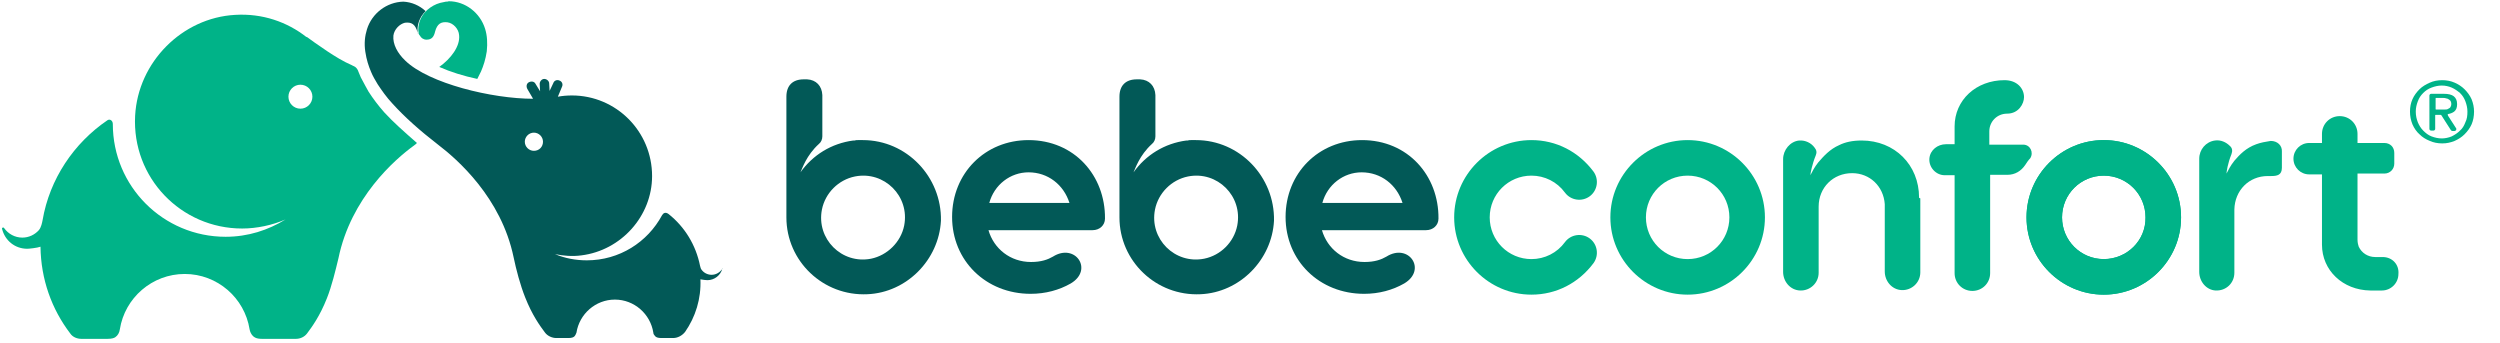 <?xml version="1.0" encoding="UTF-8"?>
<svg width="233px" height="32px" viewBox="0 0 233 32" version="1.1" xmlns="http://www.w3.org/2000/svg" xmlns:xlink="http://www.w3.org/1999/xlink">
    <title>BD8080ED-2DF3-47B3-8590-F70BD4A52AEF</title>
    <g id="Homepage" stroke="none" stroke-width="1" fill="none" fill-rule="evenodd">
        <g id="Bebeconfort---Homepage-v2" transform="translate(-359, -79)" fill-rule="nonzero">
            <g id="Group-19" transform="translate(335, 57)">
                <g id="Bebe_Confort" transform="translate(24, 22)">
                    <g id="Group" transform="translate(73.176, 7.318)">
                        <g>
                            <path d="M69.555,20.143 C65.588,20.143 62.353,16.907 62.353,12.941 C62.353,8.974 65.588,5.739 69.555,5.739 C71.866,5.739 73.946,6.817 75.332,8.666 C75.872,9.397 75.717,10.437 74.986,10.976 C74.254,11.516 73.214,11.361 72.675,10.63 C71.943,9.628 70.788,9.051 69.555,9.051 C67.399,9.051 65.665,10.784 65.665,12.941 C65.665,15.097 67.399,16.83 69.555,16.83 C70.788,16.83 71.943,16.253 72.675,15.251 C73.214,14.52 74.254,14.366 74.986,14.905 C75.717,15.444 75.872,16.484 75.332,17.216 C73.946,19.064 71.866,20.143 69.555,20.143 Z" id="Path" fill="#00B388"></path>
                            <g transform="translate(151.358, 0)" fill="#00B388" id="Shape">
                                <path d="M5.816,1.926 C5.661,1.579 5.43,1.271 5.161,1.001 C4.891,0.732 4.583,0.539 4.236,0.385 C3.89,0.231 3.505,0.154 3.081,0.154 C2.657,0.154 2.272,0.231 1.926,0.385 C1.579,0.539 1.232,0.732 0.963,1.001 C0.693,1.271 0.462,1.579 0.308,1.926 C0.154,2.272 0.077,2.657 0.077,3.081 C0.077,3.505 0.154,3.89 0.308,4.275 C0.462,4.622 0.693,4.968 0.963,5.199 C1.232,5.469 1.541,5.661 1.926,5.816 C2.272,5.97 2.657,6.047 3.081,6.047 C3.505,6.047 3.851,5.97 4.236,5.816 C4.583,5.661 4.891,5.469 5.161,5.199 C5.43,4.93 5.661,4.622 5.816,4.275 C5.97,3.928 6.047,3.505 6.047,3.081 C6.047,2.696 5.97,2.311 5.816,1.926 Z M5.238,4.082 C5.122,4.391 4.968,4.66 4.737,4.853 C4.506,5.084 4.275,5.238 3.967,5.392 C3.697,5.507 3.351,5.584 3.043,5.584 C2.696,5.584 2.388,5.507 2.08,5.392 C1.772,5.276 1.541,5.084 1.309,4.853 C1.078,4.622 0.924,4.352 0.809,4.082 C0.693,3.774 0.616,3.466 0.616,3.081 C0.616,2.734 0.693,2.426 0.809,2.118 C0.924,1.81 1.078,1.579 1.309,1.348 C1.541,1.117 1.772,0.963 2.08,0.847 C2.388,0.732 2.696,0.655 3.043,0.655 C3.389,0.655 3.697,0.732 3.967,0.847 C4.236,0.963 4.506,1.155 4.737,1.348 C4.968,1.579 5.122,1.81 5.238,2.118 C5.353,2.426 5.43,2.734 5.43,3.081 C5.43,3.466 5.392,3.774 5.238,4.082 Z"></path>
                                <path d="M3.62,3.312 C3.851,3.274 4.044,3.197 4.198,3.081 C4.391,2.927 4.468,2.696 4.468,2.388 C4.468,2.041 4.352,1.81 4.159,1.656 C3.967,1.502 3.659,1.425 3.235,1.425 L2.041,1.425 C1.964,1.425 1.887,1.502 1.887,1.579 L1.887,4.699 C1.887,4.776 1.964,4.853 2.041,4.853 L2.272,4.853 C2.349,4.853 2.426,4.776 2.426,4.699 L2.426,3.428 C2.426,3.389 2.465,3.389 2.465,3.389 L2.927,3.389 C2.966,3.389 2.966,3.389 3.004,3.428 L3.89,4.814 C3.928,4.853 3.967,4.891 4.044,4.891 L4.236,4.891 C4.352,4.891 4.429,4.737 4.391,4.66 L3.62,3.466 C3.582,3.351 3.582,3.312 3.62,3.312 Z M3.351,2.889 C3.235,2.889 3.12,2.889 3.004,2.889 L2.503,2.889 C2.465,2.889 2.465,2.85 2.465,2.85 L2.465,1.849 C2.465,1.81 2.503,1.81 2.503,1.81 L3.158,1.81 C3.235,1.81 3.351,1.81 3.428,1.849 C3.505,1.849 3.62,1.887 3.659,1.926 C3.736,1.964 3.774,2.003 3.851,2.08 C3.89,2.157 3.928,2.234 3.928,2.349 C3.928,2.503 3.89,2.58 3.851,2.657 C3.813,2.734 3.736,2.773 3.659,2.811 C3.543,2.889 3.466,2.889 3.351,2.889 Z"></path>
                            </g>
                            <path d="M84.113,5.739 C80.147,5.739 76.911,8.974 76.911,12.941 C76.911,16.907 80.147,20.143 84.113,20.143 C88.08,20.143 91.315,16.907 91.315,12.941 C91.315,8.974 88.08,5.739 84.113,5.739 Z M84.113,16.83 C81.957,16.83 80.224,15.097 80.224,12.941 C80.224,10.784 81.957,9.051 84.113,9.051 C86.27,9.051 88.003,10.784 88.003,12.941 C88.003,15.097 86.27,16.83 84.113,16.83 Z" id="Shape" fill="#00B388"></path>
                            <path d="M122.896,5.739 C118.93,5.739 115.694,8.974 115.694,12.941 C115.694,16.907 118.93,20.143 122.896,20.143 C126.863,20.143 130.099,16.907 130.099,12.941 C130.099,8.974 126.863,5.739 122.896,5.739 Z M122.896,16.83 C120.74,16.83 119.007,15.097 119.007,12.941 C119.007,10.784 120.74,9.051 122.896,9.051 C125.053,9.051 126.786,10.784 126.786,12.941 C126.825,15.097 125.053,16.83 122.896,16.83 Z" id="Shape" fill="#00B388"></path>
                            <path d="M122.896,5.739 C118.93,5.739 115.694,8.974 115.694,12.941 C115.694,16.907 118.93,20.143 122.896,20.143 C126.863,20.143 130.099,16.907 130.099,12.941 C130.099,8.974 126.863,5.739 122.896,5.739 Z M122.896,16.83 C120.74,16.83 119.007,15.097 119.007,12.941 C119.007,10.784 120.74,9.051 122.896,9.051 C125.053,9.051 126.786,10.784 126.786,12.941 C126.825,15.097 125.053,16.83 122.896,16.83 Z" id="Shape" fill="#00B388"></path>
                            <path d="M56.037,16.599 C55.575,16.869 54.959,17.1 53.996,17.1 C52.07,17.1 50.53,15.868 50.029,14.134 L59.734,14.134 C60.389,14.134 60.89,13.672 60.89,13.056 C60.928,9.051 58.04,5.739 53.765,5.739 C49.721,5.739 46.64,8.82 46.64,12.902 C46.64,16.984 49.798,20.066 53.957,20.066 C55.344,20.066 56.615,19.719 57.693,19.103 C59.85,17.832 58.117,15.29 56.037,16.599 Z M53.726,8.743 C55.536,8.743 57,9.898 57.539,11.593 L50.068,11.593 C50.53,9.898 52.032,8.743 53.726,8.743 Z" id="Shape" fill="#025957"></path>
                            <path d="M7.241,5.739 C7.241,5.739 7.241,5.739 7.241,5.739 C7.086,5.739 6.932,5.739 6.778,5.739 C6.663,5.739 6.586,5.739 6.47,5.777 C6.432,5.777 6.393,5.777 6.355,5.777 C4.314,6.047 2.58,7.125 1.425,8.743 C1.579,8.434 1.964,7.164 3.158,6.085 C3.351,5.931 3.466,5.661 3.466,5.392 C3.466,1.887 3.466,1.579 3.466,1.541 C3.428,0.693 2.889,0.116 2.041,0.077 C1.964,0.077 1.849,0.077 1.733,0.077 C0.693,0.077 0.116,0.655 0.116,1.695 C0.116,2.118 0.116,9.859 0.116,12.247 L0.116,12.786 C0.116,12.825 0.116,12.864 0.116,12.941 C0.116,17.023 3.543,20.297 7.664,20.104 C11.323,19.95 14.327,16.907 14.52,13.249 C14.597,9.166 11.323,5.739 7.241,5.739 Z M8.011,16.792 C5.276,17.331 2.889,14.943 3.428,12.209 C3.736,10.668 4.968,9.436 6.509,9.128 C9.243,8.589 11.631,10.976 11.092,13.711 C10.784,15.251 9.513,16.484 8.011,16.792 Z" id="Shape" fill="#025957"></path>
                            <path d="M24.957,16.599 C24.495,16.869 23.878,17.1 22.916,17.1 C20.99,17.1 19.449,15.868 18.949,14.134 L28.654,14.134 C29.309,14.134 29.809,13.672 29.809,13.056 C29.848,9.051 26.959,5.739 22.684,5.739 C18.641,5.739 15.559,8.82 15.559,12.902 C15.559,16.984 18.718,20.066 22.877,20.066 C24.263,20.066 25.534,19.719 26.613,19.103 C28.77,17.832 27.036,15.29 24.957,16.599 Z M22.684,8.743 C24.495,8.743 25.958,9.898 26.497,11.593 L19.026,11.593 C19.488,9.898 20.99,8.743 22.684,8.743 Z" id="Shape" fill="#025957"></path>
                            <path d="M105.681,11.092 L105.681,11.092 C105.681,8.049 103.409,5.777 100.328,5.777 C99.48,5.777 98.787,5.931 98.248,6.201 C97.362,6.586 96.784,7.241 96.284,7.818 C96.284,7.818 96.284,7.818 96.284,7.818 C95.937,8.242 95.667,8.781 95.552,9.012 C95.552,8.858 95.706,8.011 96.053,7.164 C96.168,6.894 96.13,6.663 95.937,6.432 C95.629,6.008 95.09,5.739 94.512,5.777 C93.665,5.854 93.01,6.663 93.01,7.51 L93.01,18.024 C93.01,18.91 93.665,19.719 94.589,19.757 C95.513,19.796 96.322,19.064 96.322,18.101 L96.322,11.939 C96.322,10.168 97.67,8.82 99.442,8.82 C101.098,8.82 102.369,10.052 102.484,11.708 L102.484,17.986 C102.484,18.872 103.139,19.68 104.063,19.719 C104.988,19.757 105.797,19.026 105.797,18.063 L105.797,11.169 C105.681,11.13 105.681,11.13 105.681,11.092 Z" id="Path" fill="#00B388"></path>
                            <path d="M115.386,6.162 L112.228,6.162 L112.228,4.93 C112.228,4.005 112.96,3.274 113.884,3.274 C114.963,3.274 115.463,2.349 115.463,1.733 C115.463,0.924 114.809,0.154 113.653,0.154 C110.996,0.154 108.993,2.003 108.993,4.468 L108.993,6.124 L108.184,6.124 C107.414,6.124 106.721,6.663 106.644,7.433 C106.567,8.28 107.26,9.012 108.069,9.012 L108.993,9.012 L108.993,18.14 C108.993,19.064 109.725,19.796 110.649,19.796 C111.574,19.796 112.305,19.064 112.305,18.14 L112.305,8.974 L113.923,8.974 C114.616,8.974 115.194,8.627 115.579,8.049 C115.733,7.818 115.849,7.626 116.041,7.433 C116.388,6.894 116.041,6.162 115.386,6.162 Z" id="Path" fill="#00B388"></path>
                            <path d="M148.893,16.638 L148.277,16.638 C148.277,16.638 148.238,16.638 148.238,16.638 L148.2,16.638 C147.507,16.638 146.929,16.253 146.659,15.675 C146.621,15.559 146.544,15.328 146.544,15.02 C146.544,14.712 146.544,8.858 146.544,8.858 L148.469,8.858 C148.469,8.858 148.508,8.858 148.508,8.858 L149.047,8.858 C149.586,8.858 149.971,8.434 149.971,7.934 L149.971,6.932 C149.971,6.393 149.586,6.008 149.047,6.008 L146.544,6.008 L146.544,5.161 C146.544,4.236 145.812,3.505 144.888,3.505 C143.963,3.505 143.232,4.236 143.232,5.161 L143.232,6.008 L142.038,6.008 C141.229,6.008 140.574,6.663 140.574,7.472 C140.574,8.28 141.229,8.935 142.038,8.935 L143.232,8.935 L143.232,15.251 C143.232,15.328 143.232,15.482 143.232,15.482 C143.232,17.87 145.157,19.719 147.738,19.757 C147.776,19.757 147.815,19.757 147.853,19.757 L148.816,19.757 C149.663,19.757 150.357,19.064 150.357,18.217 C150.434,17.331 149.779,16.638 148.893,16.638 Z" id="Path" fill="#00B388"></path>
                        </g>
                        <path d="M138.456,5.816 C137.955,5.893 137.532,5.97 137.108,6.124 C136.145,6.47 135.567,7.086 135.067,7.664 C134.72,8.088 134.451,8.627 134.335,8.858 C134.335,8.704 134.451,7.895 134.797,7.048 C134.913,6.74 134.874,6.47 134.643,6.278 C134.296,5.931 133.796,5.7 133.257,5.777 C132.409,5.893 131.793,6.624 131.793,7.472 L131.793,18.024 C131.793,18.91 132.448,19.719 133.334,19.757 C134.296,19.796 135.067,19.064 135.067,18.101 L135.067,12.209 C135.105,10.437 136.415,9.089 138.186,9.089 L138.494,9.089 C139.034,9.089 139.496,9.012 139.496,8.319 L139.496,6.817 C139.534,6.239 139.072,5.816 138.456,5.816 Z" id="Path" fill="#00B388"></path>
                        <path d="M38.282,5.739 C38.282,5.739 38.282,5.739 38.282,5.739 C38.128,5.739 37.974,5.739 37.82,5.739 C37.705,5.739 37.628,5.739 37.512,5.777 C37.474,5.777 37.435,5.777 37.397,5.777 C35.355,6.047 33.622,7.125 32.467,8.743 C32.621,8.434 33.006,7.164 34.2,6.085 C34.393,5.931 34.508,5.661 34.508,5.392 C34.508,1.887 34.508,1.579 34.508,1.541 C34.47,0.693 33.93,0.116 33.083,0.077 C33.006,0.077 32.891,0.077 32.775,0.077 C31.735,0.077 31.157,0.655 31.157,1.695 C31.157,2.118 31.157,9.859 31.157,12.247 L31.157,12.786 C31.157,12.825 31.157,12.864 31.157,12.941 C31.157,17.023 34.585,20.297 38.706,20.104 C42.365,19.95 45.369,16.907 45.561,13.249 C45.638,9.166 42.365,5.739 38.282,5.739 Z M39.053,16.792 C36.318,17.331 33.93,14.943 34.47,12.209 C34.778,10.668 36.01,9.436 37.551,9.128 C40.285,8.589 42.673,10.976 42.134,13.711 C41.826,15.251 40.593,16.484 39.053,16.792 Z" id="Shape" fill="#025957"></path>
                    </g>
                    <path d="M35.818,10.476 C35.24,9.821 34.778,9.205 34.354,8.55 C34.354,8.55 33.815,7.587 33.622,7.202 C33.545,7.048 33.507,6.894 33.43,6.74 C33.391,6.663 33.391,6.624 33.353,6.547 C33.276,6.393 33.16,6.239 32.968,6.162 C32.891,6.124 32.852,6.124 32.813,6.085 C32.005,5.739 31.196,5.238 30.503,4.776 C29.655,4.198 28.924,3.697 28.577,3.428 L28.577,3.466 C26.767,2.041 24.456,1.232 21.914,1.386 C16.984,1.656 12.864,5.777 12.594,10.784 C12.286,16.561 16.869,21.298 22.569,21.298 C23.917,21.298 25.38,20.99 26.613,20.451 C24.995,21.452 23.108,22.068 21.028,22.068 C15.213,22.068 10.514,17.37 10.514,11.554 C10.514,11.246 10.245,11.053 10.014,11.207 C6.894,13.326 4.622,16.676 3.967,20.528 C3.928,20.72 3.851,21.182 3.62,21.452 C3.235,21.876 2.696,22.145 2.08,22.145 C1.386,22.145 0.77,21.799 0.385,21.259 C0.308,21.144 0.154,21.221 0.193,21.336 C0.462,22.415 1.386,23.185 2.542,23.185 C2.696,23.185 3.466,23.108 3.774,22.993 C3.774,22.993 3.774,22.993 3.774,22.993 C3.813,26.035 4.814,28.808 6.547,31.08 C6.778,31.427 7.202,31.581 7.587,31.581 L10.014,31.581 C10.437,31.581 10.63,31.504 10.745,31.427 C10.976,31.273 11.13,31.003 11.169,30.695 C11.631,27.768 14.173,25.534 17.216,25.534 C20.258,25.534 22.8,27.768 23.262,30.695 C23.301,30.926 23.416,31.157 23.57,31.311 C23.686,31.427 23.878,31.581 24.418,31.581 C24.764,31.581 25.766,31.581 26.42,31.581 C26.69,31.581 27.576,31.581 27.576,31.581 C27.999,31.581 28.384,31.388 28.616,31.08 C29.078,30.464 29.809,29.463 30.464,27.807 C30.926,26.651 31.273,25.188 31.543,24.071 C32.698,18.448 36.78,14.866 38.591,13.557 C38.706,13.48 38.783,13.403 38.86,13.326 C37.628,12.247 36.626,11.361 35.818,10.476 Z M27.999,10.129 C27.383,10.129 26.882,9.628 26.882,9.012 C26.882,8.396 27.383,7.895 27.999,7.895 C28.616,7.895 29.116,8.396 29.116,9.012 C29.116,9.628 28.616,10.129 27.999,10.129 Z" id="Shape" fill="#00B388"></path>
                    <path d="M67.322,25.072 C67.09,25.38 66.744,25.611 66.32,25.611 C65.935,25.611 65.588,25.419 65.396,25.149 C65.319,25.072 65.28,24.918 65.242,24.764 C64.857,22.838 63.817,21.144 62.315,19.95 C62.007,19.719 61.814,19.873 61.699,20.066 C60.351,22.569 57.732,24.263 54.689,24.263 C53.649,24.263 52.648,24.071 51.724,23.686 C52.494,23.84 53.341,23.917 54.188,23.801 C57.886,23.339 60.774,20.143 60.774,16.407 C60.774,12.247 57.424,8.897 53.303,8.897 C52.84,8.897 52.417,8.935 51.993,9.012 L52.378,8.088 C52.494,7.857 52.378,7.587 52.147,7.51 C51.916,7.395 51.647,7.51 51.57,7.741 L51.223,8.473 L51.184,7.78 C51.184,7.549 50.953,7.356 50.722,7.356 C50.491,7.356 50.299,7.587 50.299,7.818 L50.337,8.511 L49.913,7.818 C49.798,7.587 49.528,7.549 49.297,7.664 C49.066,7.78 49.028,8.049 49.143,8.28 L49.682,9.205 C45.87,9.205 39.977,7.78 37.782,5.661 C37.05,4.968 36.588,4.121 36.665,3.312 C36.742,2.734 37.243,2.234 37.743,2.118 C38.359,2.041 38.706,2.272 38.899,2.966 C38.937,3.043 38.937,3.12 38.976,3.197 C38.976,3.158 38.976,3.12 38.937,3.12 C38.822,2.388 39.091,1.579 39.669,1.04 C39.669,1.04 39.669,1.04 39.669,1.04 C39.669,1.04 39.669,1.04 39.669,1.04 C39.669,1.04 39.669,1.04 39.669,1.04 C39.091,0.501 38.359,0.193 37.589,0.154 C36.049,0.193 34.662,1.232 34.2,2.734 C34.007,3.351 33.93,4.044 34.046,4.814 C34.161,5.584 34.354,6.162 34.585,6.701 C34.739,7.086 34.97,7.472 35.201,7.857 C35.201,7.857 35.201,7.857 35.201,7.857 C35.201,7.857 35.201,7.857 35.201,7.857 C35.586,8.434 36.01,9.051 36.588,9.667 C37.743,10.938 39.13,12.17 40.824,13.48 C42.596,14.828 46.717,18.409 47.872,23.994 C48.103,25.111 48.488,26.574 48.951,27.73 C49.605,29.386 50.337,30.387 50.799,31.003 C51.03,31.311 51.454,31.504 51.839,31.504 C51.839,31.504 52.686,31.504 52.995,31.504 C53.303,31.504 53.457,31.427 53.534,31.35 C53.611,31.273 53.688,31.119 53.726,31.003 C53.996,29.27 55.498,27.922 57.308,27.922 C59.118,27.922 60.62,29.27 60.89,31.003 C60.89,31.119 60.967,31.234 61.044,31.311 C61.121,31.427 61.313,31.504 61.622,31.504 L62.738,31.504 C63.162,31.504 63.586,31.273 63.855,30.926 C64.818,29.54 65.357,27.845 65.28,26.035 C65.473,26.074 65.82,26.112 65.935,26.112 C66.59,26.112 67.168,25.65 67.322,25.034 C67.437,25.072 67.36,25.034 67.322,25.072 Z M49.759,14.057 C49.297,14.057 48.912,13.672 48.912,13.21 C48.912,12.748 49.297,12.363 49.759,12.363 C50.222,12.363 50.607,12.748 50.607,13.21 C50.607,13.672 50.26,14.057 49.759,14.057 Z" id="Shape" fill="#025957"></path>
                    <path d="M41.556,0.154 C41.363,0.193 41.171,0.231 41.017,0.27 C40.593,0.385 40.17,0.616 39.823,0.924 C39.784,0.963 39.784,0.963 39.746,1.001 C39.746,1.001 39.746,1.001 39.746,1.001 C39.746,1.001 39.746,1.001 39.746,1.001 C39.168,1.541 38.899,2.349 39.014,3.081 C39.014,3.12 39.014,3.158 39.053,3.197 C39.053,3.235 39.091,3.274 39.13,3.312 C39.245,3.543 39.476,3.697 39.746,3.697 C40.247,3.697 40.439,3.428 40.555,2.927 C40.747,2.234 41.094,2.003 41.71,2.08 C42.249,2.157 42.75,2.696 42.788,3.274 C42.904,4.314 42.018,5.469 40.94,6.239 C41.98,6.701 43.212,7.086 44.483,7.356 C44.599,7.125 44.714,6.894 44.83,6.663 C45.061,6.124 45.253,5.546 45.369,4.776 C45.446,4.005 45.407,3.312 45.215,2.696 C44.753,1.194 43.366,0.116 41.826,0.116 C41.749,0.154 41.672,0.154 41.556,0.154 Z" id="Path" fill="#00B388"></path>
                </g>
            </g>
        </g>
    </g>
</svg>